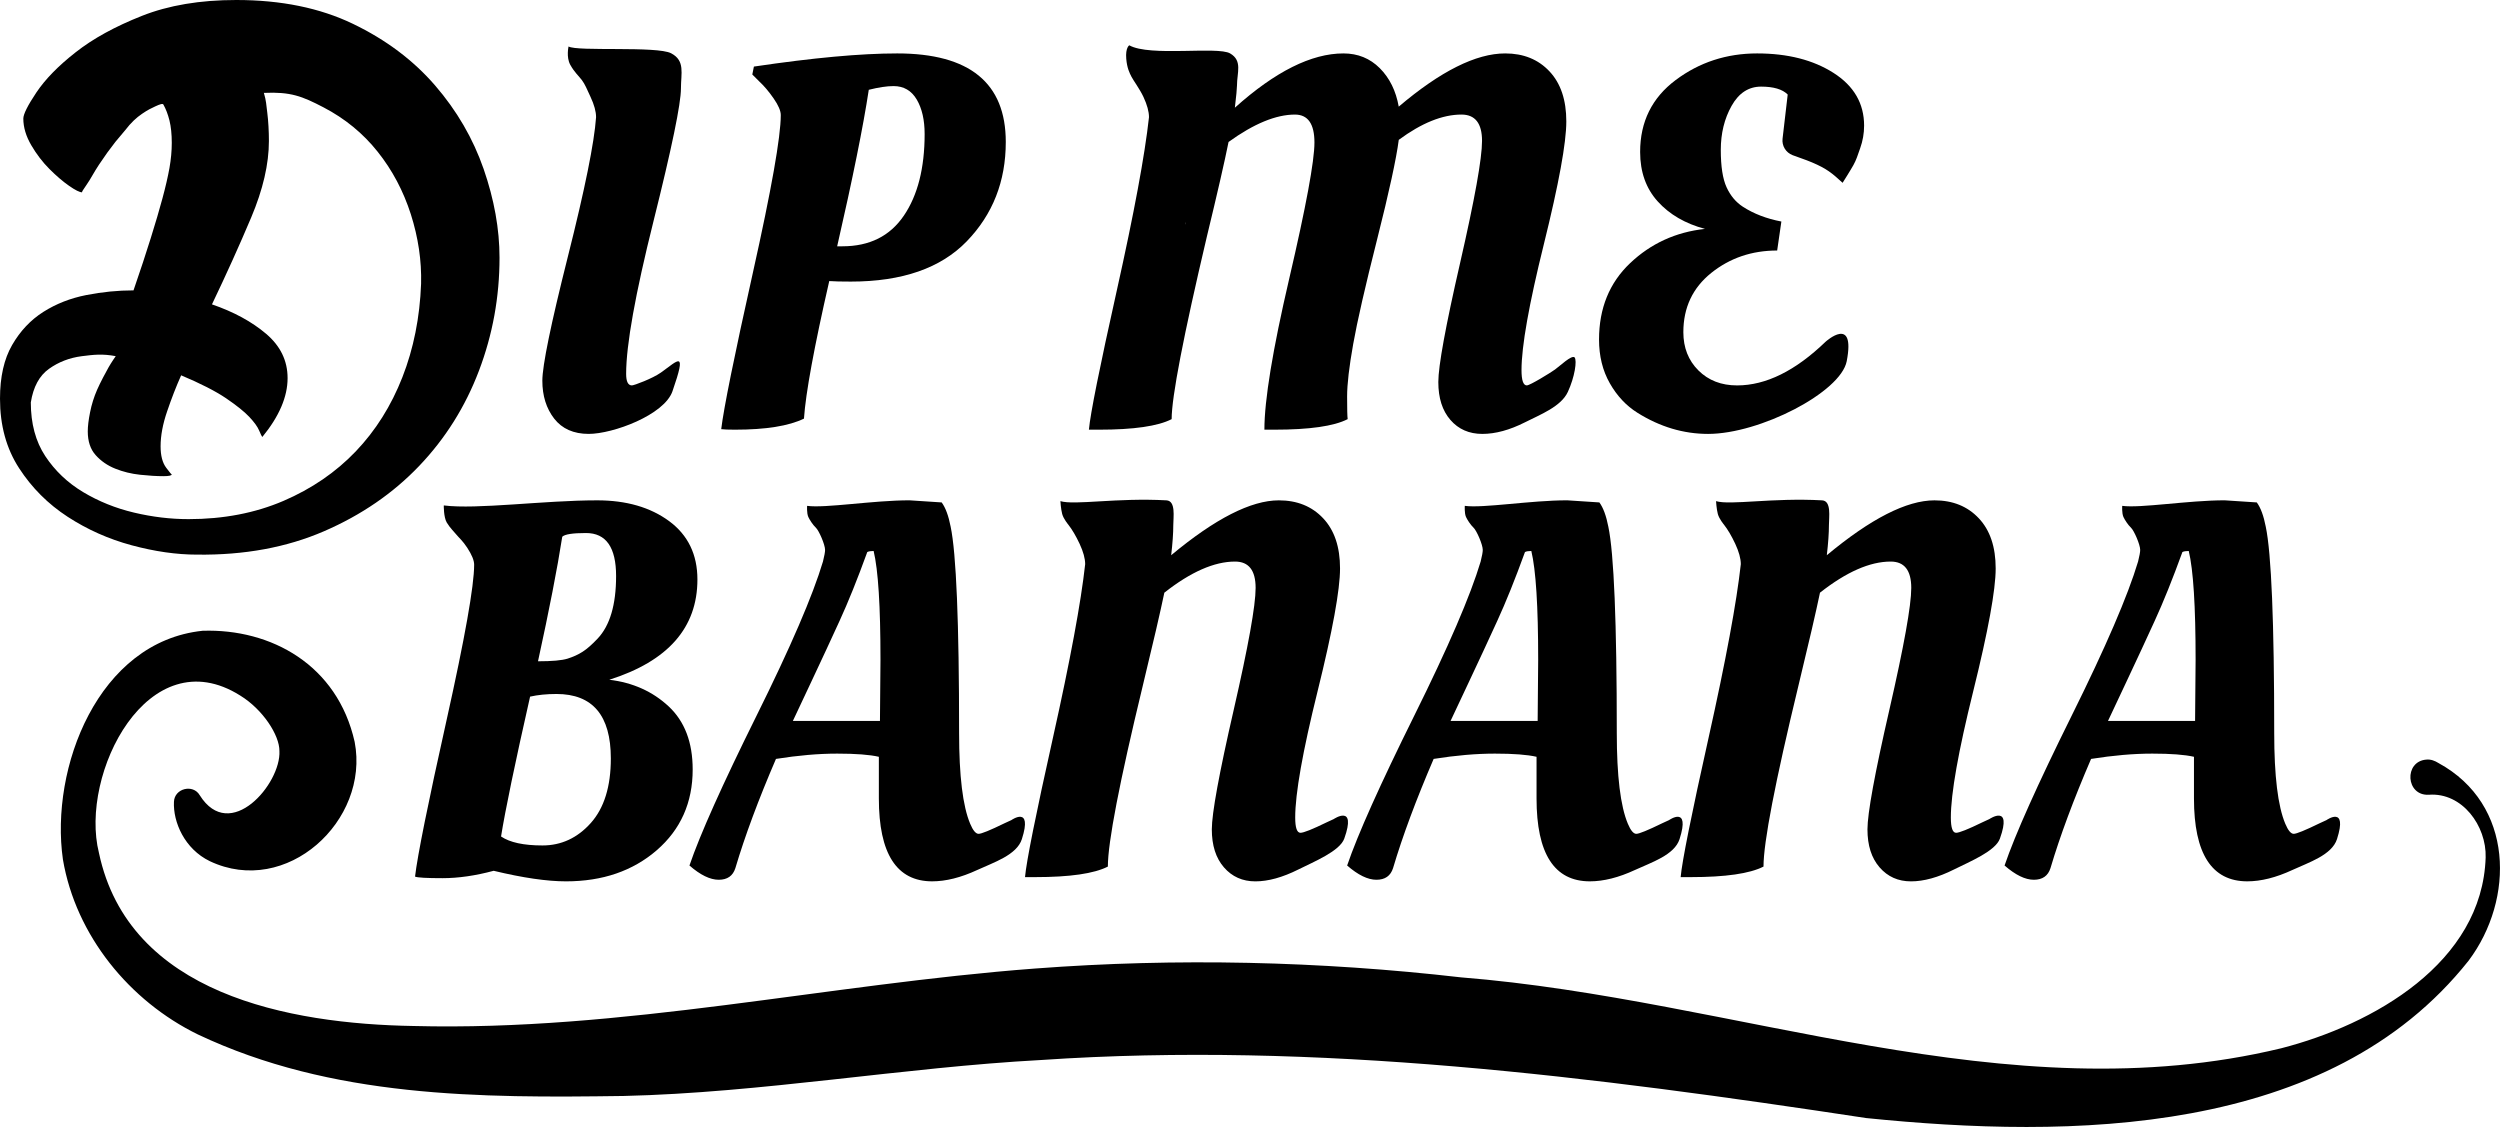<?xml version="1.0" encoding="utf-8"?>
<!-- Generator: Adobe Illustrator 25.0.1, SVG Export Plug-In . SVG Version: 6.00 Build 0)  -->
<svg version="1.1" id="レイヤー_1" xmlns="http://www.w3.org/2000/svg" xmlns:xlink="http://www.w3.org/1999/xlink" x="0px"
	 y="0px" viewBox="0 0 180.918 81.558" style="enable-background:new 0 0 180.918 81.558;" xml:space="preserve">
<g>
	<path d="M14.454,57.548c2.199,3.494,5.89-0.833,5.767-3.196c0.012-1.146-1.2-3.01-2.829-4.012
		c-6.657-4.203-11.671,5.661-10.23,11.389c2.158,10.204,13.726,12.37,22.783,12.52c15.097,0.393,29.893-3.023,44.957-4.159
		c10.269-0.777,20.632-0.531,30.825,0.639c19.959,1.591,39.449,9.935,59.353,5.133c6.676-1.716,14.552-6.184,14.8-13.809
		c0.068-2.287-1.694-4.715-4.103-4.539c-1.684,0.103-1.829-2.418-0.186-2.544c0.326-0.029,0.615,0.085,0.875,0.249
		c5.482,2.985,5.519,9.854,2.18,14.303c-10.119,12.756-28.852,12.887-43.596,11.389c-19.763-2.997-39.713-5.558-59.71-4.201
		c-9.961,0.536-20.219,2.37-30.217,2.603c-10.385,0.149-21.108,0.136-30.806-4.454c-4.946-2.417-8.828-7.157-9.764-12.662
		c-0.946-6.616,2.541-15.757,10.112-16.55c4.952-0.161,9.752,2.47,11.001,8.041c1.098,5.713-4.943,11.259-10.48,8.634
		c-1.835-0.887-2.666-2.836-2.598-4.299C12.624,57.052,13.969,56.717,14.454,57.548L14.454,57.548z"/>
	<g>
		<g>
			<path d="M45.312,27.052c0,0.56,0.138,0.839,0.418,0.839c0.153,0,1.491-0.497,2.102-0.932c1.266-0.901,1.892-1.697,0.834,1.352
				c-0.598,1.724-4.309,3.089-6.063,3.089c-1.094,0-1.925-0.37-2.498-1.106c-0.571-0.736-0.857-1.652-0.857-2.746
				c0-1.092,0.616-4.086,1.848-8.98c1.234-4.894,1.913-8.256,2.04-10.087c0-0.406-0.133-0.896-0.401-1.469
				c-0.266-0.571-0.396-0.908-0.625-1.214c-0.229-0.306-0.536-0.558-0.841-1.109s-0.124-1.326-0.124-1.326
				c0.608,0.38,6.402-0.047,7.426,0.494s0.707,1.44,0.707,2.546c0,1.105-0.661,4.303-1.983,9.591
				C45.973,21.282,45.312,24.969,45.312,27.052z"/>
			<path d="M61.575,20.378c-0.688,0-1.209-0.011-1.564-0.038c-1.094,4.781-1.704,8.098-1.83,9.954
				c-1.094,0.533-2.759,0.801-4.997,0.801c-0.483,0-0.814-0.013-0.991-0.038c0.178-1.5,0.941-5.27,2.288-11.308
				s2.022-9.844,2.022-11.421c0-0.305-0.172-0.706-0.515-1.202c-0.343-0.496-0.693-0.909-1.049-1.239l-0.496-0.496l0.115-0.573
				c4.271-0.634,7.728-0.952,10.372-0.952c5.237,0,7.856,2.136,7.856,6.407c0,2.847-0.941,5.243-2.822,7.188
				C68.082,19.407,65.285,20.378,61.575,20.378z M60.964,17.824c1.958,0,3.438-0.738,4.442-2.213
				c1.004-1.473,1.507-3.445,1.507-5.911c0-1.017-0.19-1.85-0.571-2.497c-0.383-0.648-0.941-0.973-1.679-0.973
				c-0.483,0-1.079,0.09-1.792,0.268c-0.406,2.669-1.169,6.444-2.288,11.326H60.964z"/>
			<path d="M107.271,31.401c-0.954,0-1.724-0.338-2.308-1.011c-0.586-0.674-0.876-1.588-0.876-2.746
				c0-1.157,0.526-4.036,1.582-8.637c1.054-4.601,1.582-7.538,1.582-8.81c0-1.27-0.496-1.906-1.487-1.906
				c-1.372,0-2.886,0.609-4.539,1.83c-0.178,1.372-0.699,3.77-1.563,7.188c-0.866,3.42-1.444,5.95-1.735,7.59
				c-0.293,1.64-0.44,2.904-0.44,3.793c0,0.891,0.013,1.437,0.04,1.64c-0.991,0.51-2.759,0.763-5.302,0.763h-0.724
				c0-2.136,0.596-5.771,1.792-10.907c1.22-5.237,1.83-8.529,1.83-9.876s-0.471-2.021-1.412-2.021c-1.372,0-2.974,0.661-4.804,1.983
				c-0.28,1.397-0.801,3.673-1.564,6.825c-1.703,7.222-2.554,11.631-2.554,13.233c-0.991,0.51-2.746,0.763-5.262,0.763h-0.726
				c0.102-1.144,0.776-4.506,2.022-10.087c1.245-5.58,2.021-9.756,2.326-12.527c0-0.406-0.135-0.896-0.401-1.469
				c-0.268-0.571-0.727-1.185-0.867-1.46s-0.32-0.622-0.377-1.3c-0.067-0.808,0.219-0.974,0.219-0.974
				c1.481,0.839,6.389,0.058,7.298,0.588c0.908,0.53,0.496,1.385,0.496,2.326c0,0.203-0.052,0.738-0.153,1.602
				c2.922-2.619,5.543-3.928,7.856-3.928c1.042,0,1.918,0.356,2.631,1.067c0.711,0.713,1.169,1.64,1.372,2.784
				c3.026-2.567,5.593-3.851,7.703-3.851c1.322,0,2.391,0.431,3.204,1.297c0.814,0.864,1.22,2.071,1.22,3.623
				c0,1.55-0.541,4.506-1.62,8.865c-1.081,4.361-1.622,7.405-1.622,9.135c0,0.736,0.128,1.105,0.383,1.105
				c0.228,0,1.69-0.899,2.043-1.151c0.353-0.252,1.185-1.059,1.412-0.882c0.197,0.227,0.008,1.442-0.486,2.506
				c-0.493,1.064-1.997,1.638-3.104,2.199C109.254,31.12,108.223,31.401,107.271,31.401z M85.819,16.07
				c-0.025,0.052-0.038,0.115-0.038,0.19L85.819,16.07z"/>
			<path d="M123.612,31.401c-1.78,0-3.483-0.508-5.11-1.527c-0.814-0.508-1.482-1.22-2.003-2.136
				c-0.521-0.914-0.781-1.968-0.781-3.165c0-2.263,0.749-4.106,2.25-5.53c1.5-1.422,3.303-2.249,5.415-2.479
				c-1.424-0.381-2.563-1.042-3.414-1.983c-0.851-0.939-1.277-2.136-1.277-3.585c0-2.186,0.859-3.921,2.574-5.205
				c1.717-1.284,3.68-1.925,5.893-1.925c2.211,0,4.054,0.471,5.528,1.41c1.475,0.941,2.213,2.213,2.213,3.815
				c0,0.559-0.095,1.105-0.286,1.64c-0.19,0.533-0.271,0.825-0.488,1.216c-0.217,0.391-0.782,1.282-0.782,1.282
				c-0.761-0.696-1.137-1.02-2.217-1.478c-0.519-0.22-1.002-0.365-1.407-0.524c-0.485-0.19-0.782-0.675-0.721-1.192l0.372-3.194
				c-0.381-0.383-1.024-0.573-1.925-0.573c-0.903,0-1.615,0.465-2.136,1.392c-0.521,0.929-0.781,1.99-0.781,3.184
				c0,1.196,0.138,2.098,0.418,2.708c0.28,0.611,0.674,1.081,1.182,1.41c0.788,0.51,1.717,0.866,2.784,1.069l-0.304,2.098
				c-1.832,0-3.42,0.541-4.769,1.62c-1.347,1.081-2.021,2.511-2.021,4.291c0,1.119,0.363,2.04,1.087,2.764
				c0.726,0.726,1.66,1.087,2.804,1.087c2.083,0,4.219-1.054,6.407-3.165c0,0,2.176-1.966,1.525,1.412
				C133.207,28.391,127.35,31.401,123.612,31.401z"/>
			<g>
				<path d="M8.358,10.258c-0.464,0.597-0.73,0.962-1.194,1.658c-0.371,0.557-0.611,1.046-0.881,1.428
					c-0.271,0.385-0.385,0.574-0.339,0.574c-0.179,0-0.496-0.157-0.946-0.471c-0.45-0.314-0.924-0.721-1.42-1.217
					c-0.496-0.496-0.935-1.07-1.317-1.723C1.88,9.854,1.688,9.212,1.688,8.581c0-0.314,0.314-0.946,0.946-1.891
					S4.21,4.774,5.473,3.785c1.26-0.992,2.858-1.869,4.796-2.636S14.482,0,17.093,0c3.243,0,6.058,0.574,8.445,1.723
					c2.39,1.149,4.37,2.636,5.947,4.46S34.233,10.025,35,12.23c0.764,2.208,1.149,4.349,1.149,6.418
					c0,2.839-0.496,5.565-1.487,8.177s-2.433,4.909-4.324,6.89c-1.891,1.983-4.189,3.56-6.893,4.731
					c-2.701,1.17-5.766,1.734-9.187,1.691c-1.487,0-3.064-0.228-4.731-0.677S6.316,38.321,4.899,37.4
					c-1.42-0.924-2.593-2.094-3.514-3.514C0.461,32.466,0,30.789,0,28.852c0-1.577,0.293-2.872,0.878-3.885
					c0.585-1.013,1.338-1.813,2.262-2.398s1.959-0.992,3.108-1.217s2.287-0.339,3.414-0.339c0.496-1.441,0.913-2.704,1.249-3.785
					c0.339-1.081,0.62-2.037,0.845-2.872c0.225-0.832,0.393-1.563,0.507-2.195c0.111-0.631,0.168-1.238,0.168-1.823
					c0-0.631-0.057-1.173-0.168-1.623c-0.114-0.45-0.26-0.832-0.439-1.149c-0.046-0.089-0.244-0.028-0.591,0.134
					c-0.299,0.139-0.523,0.242-0.951,0.534c-0.409,0.279-0.796,0.63-1.227,1.194L8.358,10.258z M8.375,25.774
					c-0.967-0.182-1.585-0.108-2.463,0.003c-0.878,0.114-1.669,0.417-2.365,0.913c-0.699,0.496-1.138,1.306-1.317,2.433
					c0,1.531,0.347,2.826,1.046,3.885c0.699,1.057,1.609,1.924,2.736,2.601c1.127,0.675,2.354,1.17,3.682,1.485
					c1.33,0.317,2.647,0.474,3.953,0.474c2.522,0,4.809-0.439,6.86-1.317c2.048-0.881,3.793-2.073,5.235-3.582
					c1.441-1.509,2.568-3.3,3.379-5.373c0.81-2.07,1.26-4.324,1.352-6.757c0.043-1.666-0.203-3.343-0.742-5.034
					c-0.542-1.688-1.341-3.197-2.401-4.525c-1.057-1.33-2.365-2.401-3.918-3.211c-1.555-0.81-2.379-1.136-4.316-1.047
					c0.172,0.572,0.172,0.861,0.245,1.42c0.079,0.609,0.119,1.382,0.119,2.06c0,1.666-0.428,3.514-1.284,5.541
					s-1.802,4.121-2.837,6.283c1.574,0.542,2.88,1.249,3.918,2.13c1.035,0.878,1.555,1.948,1.555,3.208
					c0,1.352-0.61,2.772-1.826,4.256c-0.043-0.043-0.125-0.2-0.236-0.471c-0.114-0.271-0.35-0.596-0.71-0.981
					c-0.36-0.382-0.924-0.832-1.688-1.352c-0.767-0.517-1.848-1.067-3.243-1.655c-0.363,0.813-0.699,1.68-1.013,2.604
					c-0.317,0.921-0.474,1.767-0.474,2.533c0,0.675,0.135,1.192,0.406,1.552c0.268,0.36,0.404,0.517,0.404,0.474
					c0,0.089-0.2,0.135-0.607,0.135c-0.496,0-1.059-0.035-1.691-0.103c-0.631-0.068-1.227-0.214-1.788-0.439
					c-0.566-0.225-1.038-0.553-1.42-0.978c-0.385-0.428-0.574-1.002-0.574-1.723c0-0.36,0.054-0.821,0.168-1.387
					c0.111-0.561,0.282-1.103,0.507-1.62c0.225-0.517,0.631-1.274,0.83-1.626C8.054,26.233,8.375,25.774,8.375,25.774z"/>
			</g>
		</g>
		<g>
			<path d="M40.958,63.781c-1.376,0-3.119-0.255-5.232-0.764c-1.324,0.356-2.559,0.534-3.705,0.534s-1.808-0.038-1.986-0.113
				c0.178-1.529,0.935-5.29,2.274-11.287c1.336-5.995,2.004-9.758,2.004-11.285c0-0.306-0.165-0.712-0.496-1.221
				c-0.331-0.509-0.615-0.741-0.767-0.931c-0.152-0.19-0.495-0.517-0.722-0.904c-0.227-0.387-0.213-1.233-0.213-1.233
				c2.391,0.304,7.253-0.369,11.099-0.369c2.112,0,3.849,0.502,5.213,1.507c1.362,1.007,2.043,2.414,2.043,4.221
				c0,3.488-2.126,5.907-6.378,7.256c1.705,0.203,3.137,0.847,4.297,1.928c1.158,1.083,1.738,2.604,1.738,4.563
				c0,2.394-0.867,4.342-2.597,5.844C45.794,63.029,43.606,63.781,40.958,63.781z M40.271,50.222c-0.714,0-1.351,0.065-1.91,0.191
				c-1.095,4.838-1.795,8.211-2.101,10.121c0.637,0.433,1.637,0.649,2.998,0.649s2.527-0.541,3.495-1.622
				c0.968-1.083,1.452-2.642,1.452-4.678C44.204,51.776,42.891,50.222,40.271,50.222z M42.409,38.574
				c-0.968,0-1.541,0.09-1.72,0.268c-0.356,2.291-0.943,5.295-1.755,9.013c1.018,0,1.73-0.063,2.139-0.191
				c0.406-0.128,0.77-0.293,1.088-0.498c0.318-0.203,0.68-0.52,1.088-0.953c0.89-0.942,1.336-2.452,1.336-4.525
				C44.586,39.612,43.861,38.574,42.409,38.574z"/>
			<path d="M53.216,62.826c-0.178,0.559-0.579,0.84-1.203,0.84c-0.624,0-1.329-0.344-2.119-1.031
				c0.763-2.241,2.38-5.849,4.849-10.828c2.47-4.977,4.074-8.7,4.813-11.17c0.101-0.408,0.153-0.689,0.153-0.84
				c0-0.383-0.443-1.401-0.667-1.61c-0.224-0.209-0.462-0.588-0.546-0.776c-0.124-0.278-0.087-0.804-0.087-0.804
				c1.311,0.182,4.787-0.401,7.409-0.401l2.329,0.153c0.281,0.381,0.496,0.968,0.649,1.755c0.406,1.935,0.612,6.912,0.612,14.932
				c0,3.108,0.266,5.297,0.802,6.569c0.203,0.484,0.406,0.727,0.61,0.727c0.203,0,0.827-0.254,1.872-0.764l0.496-0.228
				c0,0,1.554-1.096,0.763,1.374c-0.369,1.152-2.043,1.687-3.227,2.234c-1.184,0.549-2.272,0.822-3.265,0.822
				c-2.572,0-3.858-1.998-3.858-5.997v-3.016c-0.662-0.153-1.667-0.23-3.016-0.23c-1.351,0-2.826,0.128-4.43,0.383
				C54.883,57.874,53.903,60.509,53.216,62.826z M63.68,52.17l0.038-4.43c0-3.871-0.165-6.493-0.496-7.867
				c-0.203,0-0.356,0.025-0.459,0.076c-0.712,1.962-1.381,3.623-2.006,4.984c-0.624,1.363-1.297,2.815-2.023,4.355
				c-0.725,1.541-1.178,2.502-1.356,2.883H63.68z"/>
			<path d="M100.811,62.826c-0.178,0.559-0.579,0.84-1.203,0.84c-0.624,0-1.329-0.344-2.119-1.031
				c0.763-2.241,2.38-5.849,4.849-10.828c2.47-4.977,4.074-8.7,4.813-11.17c0.101-0.408,0.153-0.689,0.153-0.84
				c0-0.383-0.443-1.401-0.667-1.61c-0.224-0.209-0.462-0.588-0.546-0.776c-0.124-0.278-0.087-0.804-0.087-0.804
				c1.311,0.182,4.787-0.401,7.409-0.401l2.329,0.153c0.281,0.381,0.496,0.968,0.649,1.755c0.406,1.935,0.612,6.912,0.612,14.932
				c0,3.108,0.266,5.297,0.802,6.569c0.203,0.484,0.406,0.727,0.61,0.727c0.203,0,0.827-0.254,1.872-0.764l0.496-0.228
				c0,0,1.554-1.096,0.763,1.374c-0.369,1.152-2.043,1.687-3.227,2.234c-1.184,0.549-2.272,0.822-3.265,0.822
				c-2.572,0-3.858-1.998-3.858-5.997v-3.016c-0.662-0.153-1.667-0.23-3.016-0.23c-1.351,0-2.826,0.128-4.43,0.383
				C102.479,57.874,101.498,60.509,100.811,62.826z M111.276,52.17l0.038-4.43c0-3.871-0.165-6.493-0.496-7.867
				c-0.203,0-0.356,0.025-0.459,0.076c-0.712,1.962-1.381,3.623-2.006,4.984c-0.624,1.363-1.297,2.815-2.023,4.355
				c-0.725,1.541-1.178,2.502-1.356,2.883H111.276z"/>
			<path d="M148.387,62.826c-0.178,0.559-0.579,0.84-1.203,0.84c-0.624,0-1.329-0.344-2.119-1.031
				c0.763-2.241,2.38-5.849,4.849-10.828c2.47-4.977,4.074-8.7,4.813-11.17c0.101-0.408,0.153-0.689,0.153-0.84
				c0-0.383-0.443-1.401-0.667-1.61c-0.224-0.209-0.462-0.588-0.546-0.776c-0.124-0.278-0.087-0.804-0.087-0.804
				c1.311,0.182,4.787-0.401,7.409-0.401l2.329,0.153c0.281,0.381,0.496,0.968,0.649,1.755c0.406,1.935,0.612,6.912,0.612,14.932
				c0,3.108,0.266,5.297,0.802,6.569c0.203,0.484,0.407,0.727,0.61,0.727s0.827-0.254,1.872-0.764l0.496-0.228
				c0,0,1.554-1.096,0.763,1.374c-0.369,1.152-2.043,1.687-3.227,2.234c-1.184,0.549-2.272,0.822-3.265,0.822
				c-2.572,0-3.858-1.998-3.858-5.997v-3.016c-0.662-0.153-1.667-0.23-3.016-0.23c-1.351,0-2.826,0.128-4.43,0.383
				C150.054,57.874,149.074,60.509,148.387,62.826z M158.852,52.17l0.038-4.43c0-3.871-0.165-6.493-0.496-7.867
				c-0.203,0-0.356,0.025-0.459,0.076c-0.712,1.962-1.381,3.623-2.006,4.984c-0.624,1.363-1.297,2.815-2.023,4.355
				c-0.725,1.541-1.178,2.502-1.356,2.883H158.852z"/>
			<path d="M74.904,63.475h-0.727c0.103-1.146,0.777-4.513,2.025-10.101c1.246-5.588,2.023-9.77,2.329-12.546
				c0-0.406-0.135-0.898-0.401-1.471c-0.268-0.572-0.541-1.036-0.822-1.394c0,0-0.343-0.405-0.44-0.767
				c-0.097-0.362-0.129-0.93-0.129-0.93c1.026,0.31,4.093-0.257,7.673-0.058c0.692,0.038,0.496,1.209,0.496,1.795
				c0,0.585-0.052,1.311-0.153,2.176c3.182-2.648,5.779-3.971,7.79-3.971c1.324,0,2.394,0.432,3.209,1.299
				c0.815,0.865,1.221,2.074,1.221,3.628c0,1.552-0.541,4.513-1.622,8.878c-1.083,4.367-1.622,7.416-1.622,9.148
				c0,0.737,0.126,1.106,0.381,1.106c0.228,0,0.865-0.254,1.908-0.763l0.498-0.23c0,0,1.672-1.131,0.763,1.414
				c-0.323,0.905-2.176,1.662-3.322,2.234c-1.146,0.574-2.184,0.86-3.113,0.86c-0.928,0-1.685-0.338-2.272-1.013
				s-0.878-1.59-0.878-2.75c0-1.158,0.527-4.042,1.585-8.65c1.056-4.608,1.585-7.549,1.585-8.822c0-1.272-0.496-1.908-1.489-1.908
				c-1.502,0-3.209,0.75-5.117,2.252c-0.281,1.351-0.802,3.605-1.567,6.761c-1.68,6.95-2.52,11.305-2.52,13.06
				C79.181,63.221,77.424,63.475,74.904,63.475z"/>
			<path d="M122.351,63.475h-0.727c0.103-1.146,0.777-4.513,2.025-10.101c1.246-5.588,2.023-9.77,2.329-12.546
				c0-0.406-0.135-0.898-0.401-1.471c-0.268-0.572-0.541-1.036-0.822-1.394c0,0-0.343-0.405-0.44-0.767
				c-0.097-0.362-0.129-0.93-0.129-0.93c1.026,0.31,4.093-0.257,7.673-0.058c0.692,0.038,0.496,1.209,0.496,1.795
				c0,0.585-0.052,1.311-0.153,2.176c3.182-2.648,5.779-3.971,7.79-3.971c1.324,0,2.394,0.432,3.209,1.299
				c0.815,0.865,1.221,2.074,1.221,3.628c0,1.552-0.541,4.513-1.622,8.878c-1.083,4.367-1.622,7.416-1.622,9.148
				c0,0.737,0.126,1.106,0.381,1.106c0.228,0,0.865-0.254,1.908-0.763l0.498-0.23c0,0,1.672-1.131,0.763,1.414
				c-0.323,0.905-2.176,1.662-3.322,2.234c-1.146,0.574-2.184,0.86-3.113,0.86c-0.928,0-1.685-0.338-2.272-1.013
				s-0.878-1.59-0.878-2.75c0-1.158,0.527-4.042,1.585-8.65c1.056-4.608,1.585-7.549,1.585-8.822c0-1.272-0.496-1.908-1.489-1.908
				c-1.502,0-3.209,0.75-5.117,2.252c-0.281,1.351-0.802,3.605-1.567,6.761c-1.68,6.95-2.52,11.305-2.52,13.06
				C126.628,63.221,124.871,63.475,122.351,63.475z"/>
		</g>
	</g>
</g>
</svg>
